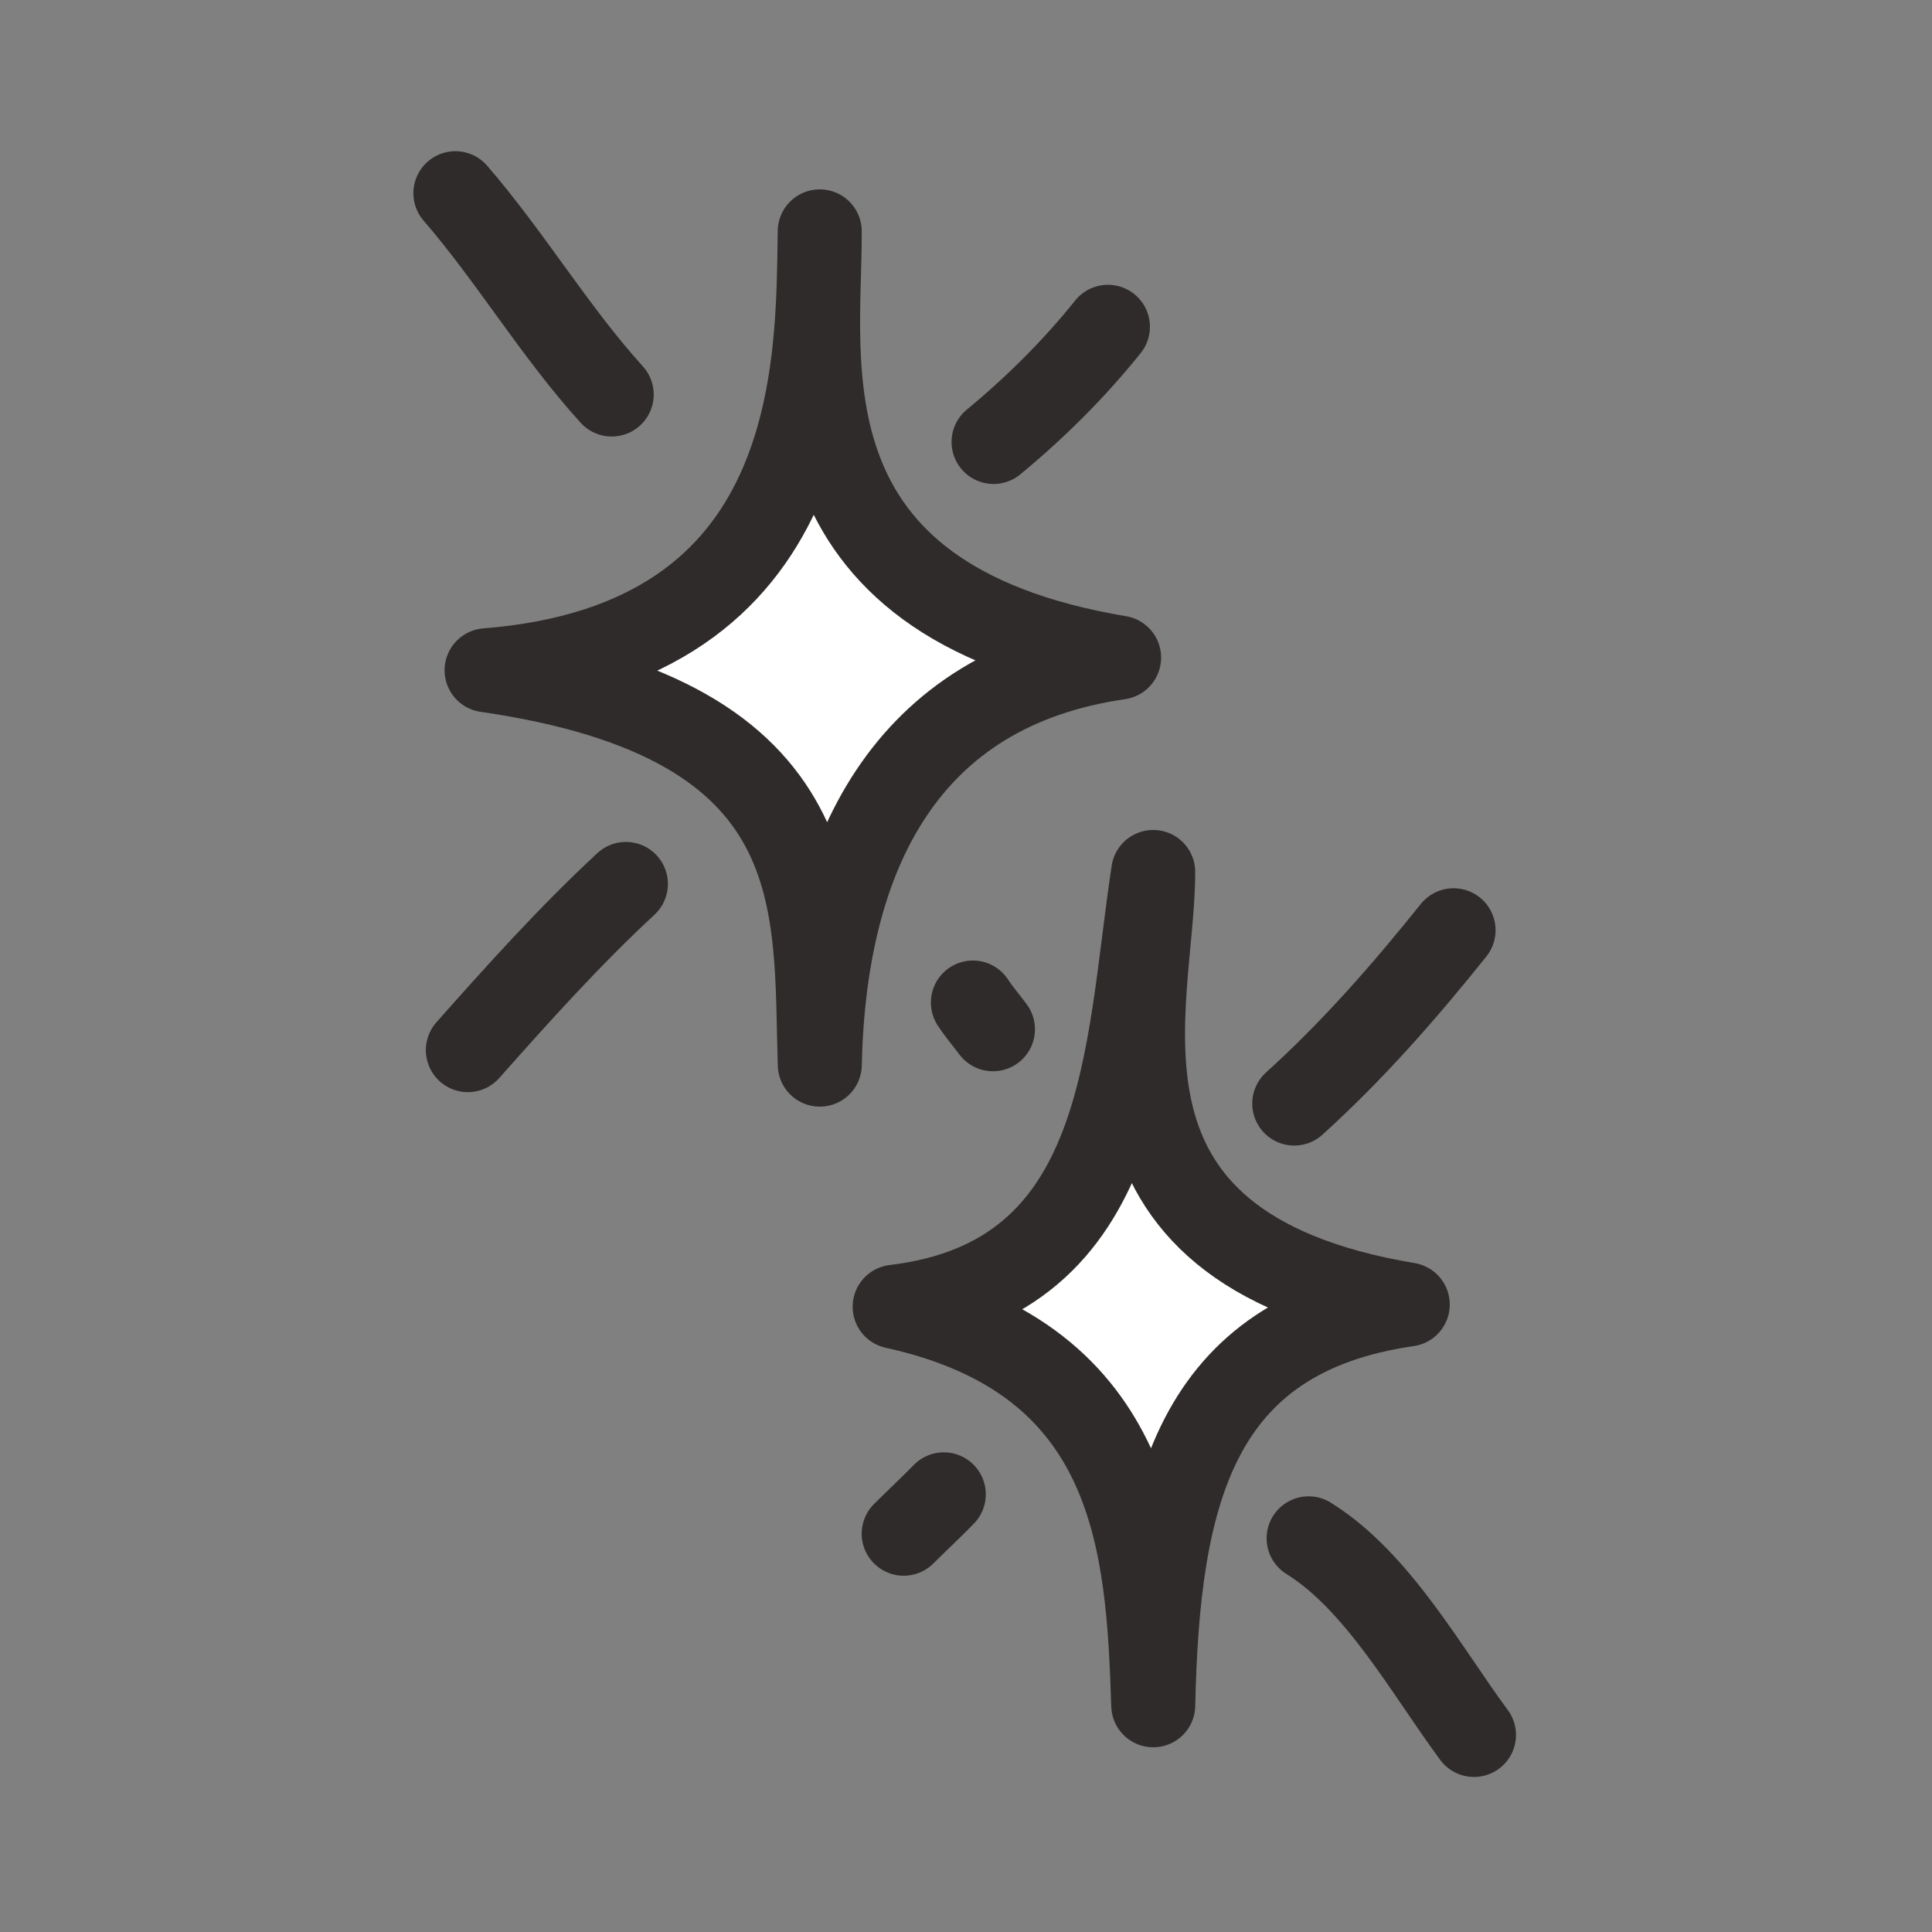 <svg xmlns="http://www.w3.org/2000/svg" xmlns:xlink="http://www.w3.org/1999/xlink" id="eSiqe9tGrgV1" viewBox="0 0 69 69"><rect x="0" y="0" width="69" height="69" fill="#808080" stroke="none"/><style><![CDATA[#eSiqe9tGrgV2_ts {animation: eSiqe9tGrgV2_ts__ts 3000ms linear infinite normal forwards}@keyframes eSiqe9tGrgV2_ts__ts { 0% {transform: translate(28.116px,22.462px) scale(1,1);animation-timing-function: cubic-bezier(0.42,0,1,1)} 13.333% {transform: translate(28.116px,22.462px) scale(1,1);animation-timing-function: cubic-bezier(0.42,0,1,1)} 56.667% {transform: translate(28.116px,22.462px) scale(0.9,0.9);animation-timing-function: cubic-bezier(0.42,0,1,1)} 100% {transform: translate(28.116px,22.462px) scale(1,1)}} #eSiqe9tGrgV7_ts {animation: eSiqe9tGrgV7_ts__ts 3000ms linear infinite normal forwards}@keyframes eSiqe9tGrgV7_ts__ts { 0% {transform: translate(42.297px,46.553px) scale(1,1)} 40% {transform: translate(42.297px,46.553px) scale(0.85,0.95);animation-timing-function: cubic-bezier(0.42,0,1,1)} 100% {transform: translate(42.297px,46.553px) scale(1,1)}}]]></style><g id="eSiqe9tGrgV2_ts" transform="translate(28.116,22.462) scale(1,1)"><g transform="translate(-28.116,-22.462)"><path d="M29.277,8.263c.017,4.69-1.578,13.173,10.691,15.223-7.616,1.099-10.527,6.986-10.69,14.537-.187-5.7.595-12.281-11.9-14.085c11.992-.948,11.826-10.856,11.898-15.675Z" clip-rule="evenodd" fill="#fff" fill-rule="evenodd" stroke="#2f2b2b" stroke-width="3" stroke-linecap="round" stroke-linejoin="round" stroke-miterlimit="1.5"></path><path d="M16.264,6.9c1.98,2.291,3.55,4.949,5.583,7.19" fill="none" stroke="#2f2b2b" stroke-width="3" stroke-linecap="round" stroke-linejoin="round" stroke-miterlimit="1.5"></path><path d="M35.484,15.785c1.482-1.222,2.884-2.613,4.085-4.114" fill="none" stroke="#2f2b2b" stroke-width="3" stroke-linecap="round" stroke-linejoin="round" stroke-miterlimit="1.5"></path><path d="M22.354,31.569c-1.993,1.847-3.843,3.903-5.645,5.936" fill="none" stroke="#2f2b2b" stroke-width="3" stroke-linecap="round" stroke-linejoin="round" stroke-miterlimit="1.5"></path></g></g><g id="eSiqe9tGrgV7_ts" transform="translate(42.297,46.553) scale(1,1)"><g transform="translate(-42.297,-46.553)"><path d="M41.185,31.142c.017,4.69-3.178,13.397,9.092,15.448-7.616,1.099-8.927,6.762-9.09,14.313-.187-5.7-.569-12.332-9.235-14.234c8.4-1.002,8.259-9.127,9.234-15.527Z" clip-rule="evenodd" fill="#fff" fill-rule="evenodd" stroke="#2f2b2b" stroke-width="3" stroke-linecap="round" stroke-linejoin="round" stroke-miterlimit="1.5"></path><path d="M34.746,35.804c.217.333.48.636.717.955" fill="none" stroke="#2f2b2b" stroke-width="3" stroke-linecap="round" stroke-linejoin="round" stroke-miterlimit="1.5"></path><path d="M32.275,54.776c.474-.472.965-.927,1.432-1.407" fill="none" stroke="#2f2b2b" stroke-width="3" stroke-linecap="round" stroke-linejoin="round" stroke-miterlimit="1.5"></path><path d="M46.223,39.413c2.098-1.899,3.923-3.985,5.69-6.19" fill="none" stroke="#2f2b2b" stroke-width="3" stroke-linecap="round" stroke-linejoin="round" stroke-miterlimit="1.5"></path><path d="M46.736,54.94c2.474,1.539,4.195,4.708,5.907,7.023" fill="none" stroke="#2f2b2b" stroke-width="3" stroke-linecap="round" stroke-linejoin="round" stroke-miterlimit="1.5"></path></g></g></svg>